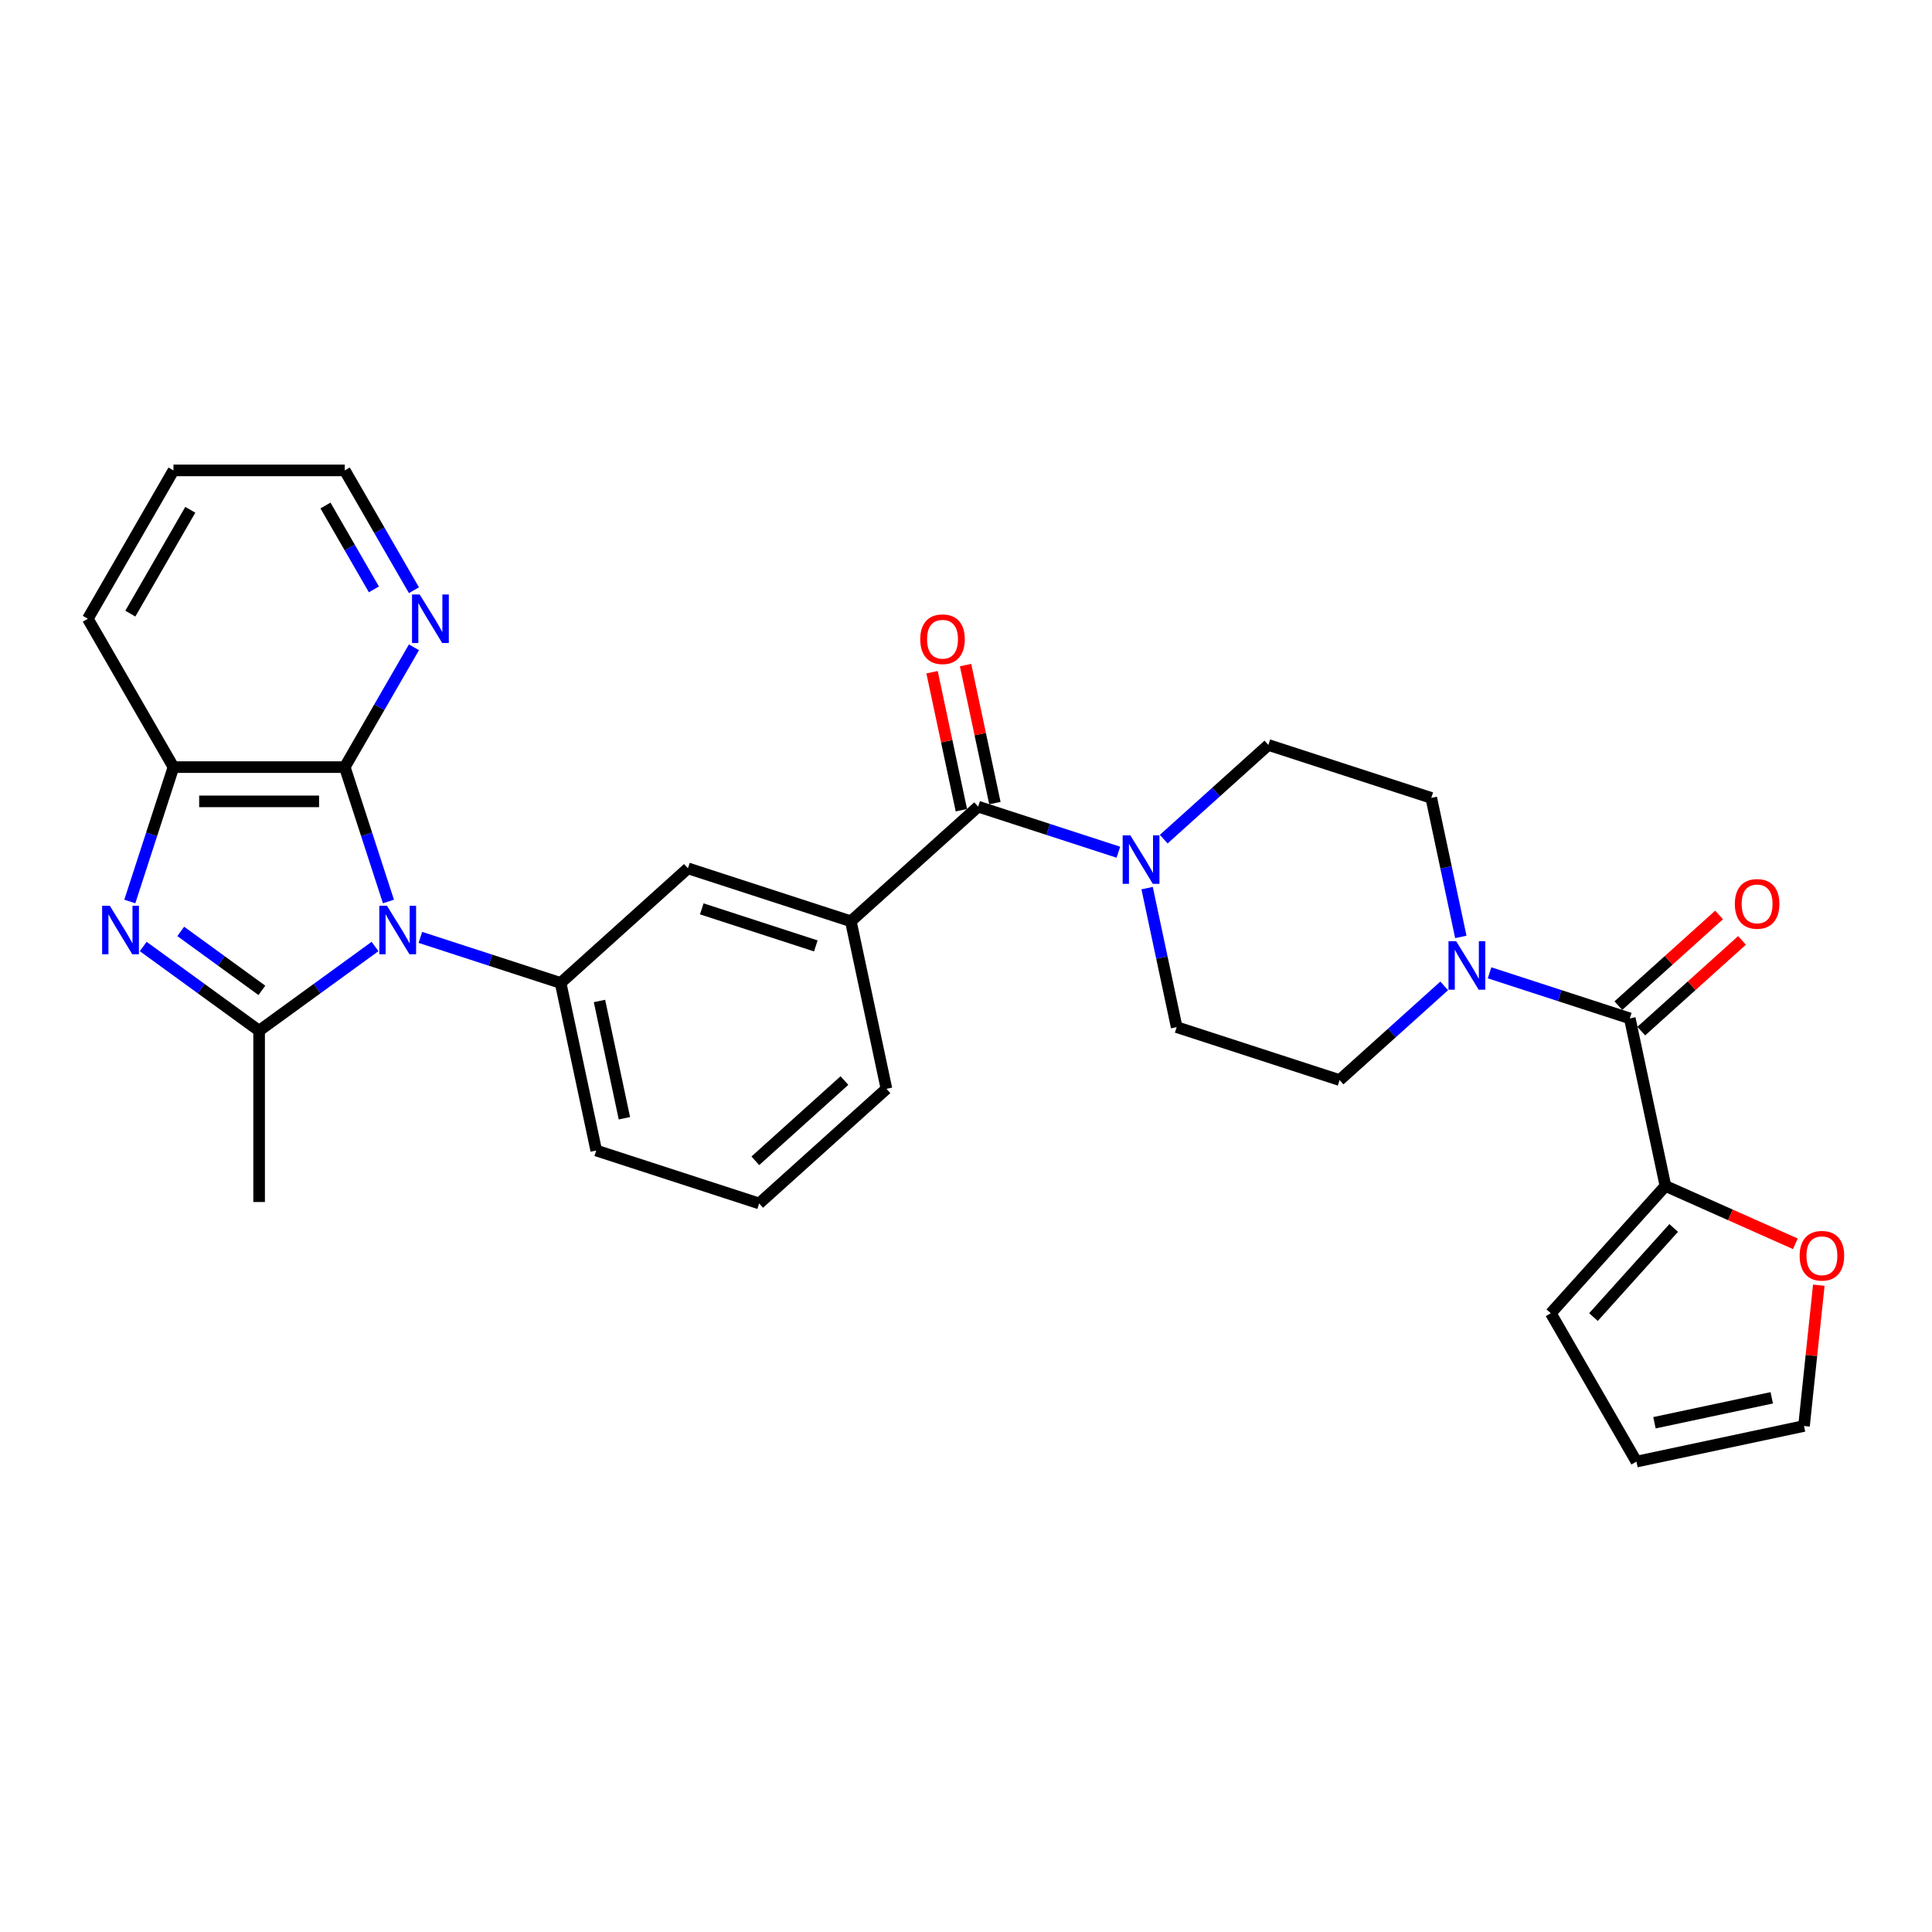 <?xml version='1.0' encoding='iso-8859-1'?>
<svg version='1.1' baseProfile='full'
              xmlns='http://www.w3.org/2000/svg'
                      xmlns:rdkit='http://www.rdkit.org/xml'
                      xmlns:xlink='http://www.w3.org/1999/xlink'
                  xml:space='preserve'
width='1000px' height='1000px' viewBox='0 0 1000 1000'>
<!-- END OF HEADER -->
<rect style='opacity:1.0;fill:#FFFFFF;stroke:none' width='1000' height='1000' x='0' y='0'> </rect>
<path class='bond-0' d='M 194.112,489.907 L 164.116,511.701' style='fill:none;fill-rule:evenodd;stroke:#0000FF;stroke-width:6px;stroke-linecap:butt;stroke-linejoin:miter;stroke-opacity:1' />
<path class='bond-0' d='M 164.116,511.701 L 134.12,533.494' style='fill:none;fill-rule:evenodd;stroke:#000000;stroke-width:6px;stroke-linecap:butt;stroke-linejoin:miter;stroke-opacity:1' />
<path class='bond-2' d='M 201.051,466.607 L 189.752,431.83' style='fill:none;fill-rule:evenodd;stroke:#0000FF;stroke-width:6px;stroke-linecap:butt;stroke-linejoin:miter;stroke-opacity:1' />
<path class='bond-2' d='M 189.752,431.83 L 178.452,397.053' style='fill:none;fill-rule:evenodd;stroke:#000000;stroke-width:6px;stroke-linecap:butt;stroke-linejoin:miter;stroke-opacity:1' />
<path class='bond-3' d='M 217.59,485.192 L 253.883,496.985' style='fill:none;fill-rule:evenodd;stroke:#0000FF;stroke-width:6px;stroke-linecap:butt;stroke-linejoin:miter;stroke-opacity:1' />
<path class='bond-3' d='M 253.883,496.985 L 290.176,508.777' style='fill:none;fill-rule:evenodd;stroke:#000000;stroke-width:6px;stroke-linecap:butt;stroke-linejoin:miter;stroke-opacity:1' />
<path class='bond-1' d='M 134.12,533.494 L 104.123,511.701' style='fill:none;fill-rule:evenodd;stroke:#000000;stroke-width:6px;stroke-linecap:butt;stroke-linejoin:miter;stroke-opacity:1' />
<path class='bond-1' d='M 104.123,511.701 L 74.127,489.907' style='fill:none;fill-rule:evenodd;stroke:#0000FF;stroke-width:6px;stroke-linecap:butt;stroke-linejoin:miter;stroke-opacity:1' />
<path class='bond-1' d='M 135.544,512.61 L 114.547,497.354' style='fill:none;fill-rule:evenodd;stroke:#000000;stroke-width:6px;stroke-linecap:butt;stroke-linejoin:miter;stroke-opacity:1' />
<path class='bond-1' d='M 114.547,497.354 L 93.549,482.099' style='fill:none;fill-rule:evenodd;stroke:#0000FF;stroke-width:6px;stroke-linecap:butt;stroke-linejoin:miter;stroke-opacity:1' />
<path class='bond-23' d='M 134.12,533.494 L 134.12,622.159' style='fill:none;fill-rule:evenodd;stroke:#000000;stroke-width:6px;stroke-linecap:butt;stroke-linejoin:miter;stroke-opacity:1' />
<path class='bond-30' d='M 67.188,466.607 L 78.487,431.83' style='fill:none;fill-rule:evenodd;stroke:#0000FF;stroke-width:6px;stroke-linecap:butt;stroke-linejoin:miter;stroke-opacity:1' />
<path class='bond-30' d='M 78.487,431.83 L 89.787,397.053' style='fill:none;fill-rule:evenodd;stroke:#000000;stroke-width:6px;stroke-linecap:butt;stroke-linejoin:miter;stroke-opacity:1' />
<path class='bond-6' d='M 178.452,397.053 L 89.787,397.053' style='fill:none;fill-rule:evenodd;stroke:#000000;stroke-width:6px;stroke-linecap:butt;stroke-linejoin:miter;stroke-opacity:1' />
<path class='bond-6' d='M 165.152,414.786 L 103.087,414.786' style='fill:none;fill-rule:evenodd;stroke:#000000;stroke-width:6px;stroke-linecap:butt;stroke-linejoin:miter;stroke-opacity:1' />
<path class='bond-12' d='M 178.452,397.053 L 196.354,366.045' style='fill:none;fill-rule:evenodd;stroke:#000000;stroke-width:6px;stroke-linecap:butt;stroke-linejoin:miter;stroke-opacity:1' />
<path class='bond-12' d='M 196.354,366.045 L 214.256,335.038' style='fill:none;fill-rule:evenodd;stroke:#0000FF;stroke-width:6px;stroke-linecap:butt;stroke-linejoin:miter;stroke-opacity:1' />
<path class='bond-11' d='M 290.176,508.777 L 356.067,449.449' style='fill:none;fill-rule:evenodd;stroke:#000000;stroke-width:6px;stroke-linecap:butt;stroke-linejoin:miter;stroke-opacity:1' />
<path class='bond-24' d='M 290.176,508.777 L 308.611,595.504' style='fill:none;fill-rule:evenodd;stroke:#000000;stroke-width:6px;stroke-linecap:butt;stroke-linejoin:miter;stroke-opacity:1' />
<path class='bond-24' d='M 310.287,518.099 L 323.191,578.808' style='fill:none;fill-rule:evenodd;stroke:#000000;stroke-width:6px;stroke-linecap:butt;stroke-linejoin:miter;stroke-opacity:1' />
<path class='bond-4' d='M 843.585,527.115 L 807.292,515.323' style='fill:none;fill-rule:evenodd;stroke:#000000;stroke-width:6px;stroke-linecap:butt;stroke-linejoin:miter;stroke-opacity:1' />
<path class='bond-4' d='M 807.292,515.323 L 770.999,503.53' style='fill:none;fill-rule:evenodd;stroke:#0000FF;stroke-width:6px;stroke-linecap:butt;stroke-linejoin:miter;stroke-opacity:1' />
<path class='bond-9' d='M 843.585,527.115 L 862.02,613.842' style='fill:none;fill-rule:evenodd;stroke:#000000;stroke-width:6px;stroke-linecap:butt;stroke-linejoin:miter;stroke-opacity:1' />
<path class='bond-19' d='M 849.518,533.704 L 875.592,510.227' style='fill:none;fill-rule:evenodd;stroke:#000000;stroke-width:6px;stroke-linecap:butt;stroke-linejoin:miter;stroke-opacity:1' />
<path class='bond-19' d='M 875.592,510.227 L 901.666,486.75' style='fill:none;fill-rule:evenodd;stroke:#FF0000;stroke-width:6px;stroke-linecap:butt;stroke-linejoin:miter;stroke-opacity:1' />
<path class='bond-19' d='M 837.652,520.526 L 863.726,497.049' style='fill:none;fill-rule:evenodd;stroke:#000000;stroke-width:6px;stroke-linecap:butt;stroke-linejoin:miter;stroke-opacity:1' />
<path class='bond-19' d='M 863.726,497.049 L 889.8,473.572' style='fill:none;fill-rule:evenodd;stroke:#FF0000;stroke-width:6px;stroke-linecap:butt;stroke-linejoin:miter;stroke-opacity:1' />
<path class='bond-5' d='M 506.284,417.519 L 440.393,476.848' style='fill:none;fill-rule:evenodd;stroke:#000000;stroke-width:6px;stroke-linecap:butt;stroke-linejoin:miter;stroke-opacity:1' />
<path class='bond-7' d='M 506.284,417.519 L 542.577,429.312' style='fill:none;fill-rule:evenodd;stroke:#000000;stroke-width:6px;stroke-linecap:butt;stroke-linejoin:miter;stroke-opacity:1' />
<path class='bond-7' d='M 542.577,429.312 L 578.87,441.104' style='fill:none;fill-rule:evenodd;stroke:#0000FF;stroke-width:6px;stroke-linecap:butt;stroke-linejoin:miter;stroke-opacity:1' />
<path class='bond-18' d='M 514.956,415.676 L 507.365,379.964' style='fill:none;fill-rule:evenodd;stroke:#000000;stroke-width:6px;stroke-linecap:butt;stroke-linejoin:miter;stroke-opacity:1' />
<path class='bond-18' d='M 507.365,379.964 L 499.775,344.252' style='fill:none;fill-rule:evenodd;stroke:#FF0000;stroke-width:6px;stroke-linecap:butt;stroke-linejoin:miter;stroke-opacity:1' />
<path class='bond-18' d='M 497.611,419.363 L 490.02,383.651' style='fill:none;fill-rule:evenodd;stroke:#000000;stroke-width:6px;stroke-linecap:butt;stroke-linejoin:miter;stroke-opacity:1' />
<path class='bond-18' d='M 490.02,383.651 L 482.429,347.939' style='fill:none;fill-rule:evenodd;stroke:#FF0000;stroke-width:6px;stroke-linecap:butt;stroke-linejoin:miter;stroke-opacity:1' />
<path class='bond-26' d='M 89.787,397.053 L 45.455,320.267' style='fill:none;fill-rule:evenodd;stroke:#000000;stroke-width:6px;stroke-linecap:butt;stroke-linejoin:miter;stroke-opacity:1' />
<path class='bond-16' d='M 593.749,459.69 L 601.396,495.668' style='fill:none;fill-rule:evenodd;stroke:#0000FF;stroke-width:6px;stroke-linecap:butt;stroke-linejoin:miter;stroke-opacity:1' />
<path class='bond-16' d='M 601.396,495.668 L 609.043,531.646' style='fill:none;fill-rule:evenodd;stroke:#000000;stroke-width:6px;stroke-linecap:butt;stroke-linejoin:miter;stroke-opacity:1' />
<path class='bond-17' d='M 602.348,434.348 L 629.424,409.969' style='fill:none;fill-rule:evenodd;stroke:#0000FF;stroke-width:6px;stroke-linecap:butt;stroke-linejoin:miter;stroke-opacity:1' />
<path class='bond-17' d='M 629.424,409.969 L 656.5,385.59' style='fill:none;fill-rule:evenodd;stroke:#000000;stroke-width:6px;stroke-linecap:butt;stroke-linejoin:miter;stroke-opacity:1' />
<path class='bond-8' d='M 756.12,484.945 L 748.473,448.967' style='fill:none;fill-rule:evenodd;stroke:#0000FF;stroke-width:6px;stroke-linecap:butt;stroke-linejoin:miter;stroke-opacity:1' />
<path class='bond-8' d='M 748.473,448.967 L 740.825,412.989' style='fill:none;fill-rule:evenodd;stroke:#000000;stroke-width:6px;stroke-linecap:butt;stroke-linejoin:miter;stroke-opacity:1' />
<path class='bond-33' d='M 747.52,510.286 L 720.445,534.665' style='fill:none;fill-rule:evenodd;stroke:#0000FF;stroke-width:6px;stroke-linecap:butt;stroke-linejoin:miter;stroke-opacity:1' />
<path class='bond-33' d='M 720.445,534.665 L 693.369,559.045' style='fill:none;fill-rule:evenodd;stroke:#000000;stroke-width:6px;stroke-linecap:butt;stroke-linejoin:miter;stroke-opacity:1' />
<path class='bond-13' d='M 862.02,613.842 L 895.648,628.815' style='fill:none;fill-rule:evenodd;stroke:#000000;stroke-width:6px;stroke-linecap:butt;stroke-linejoin:miter;stroke-opacity:1' />
<path class='bond-13' d='M 895.648,628.815 L 929.276,643.787' style='fill:none;fill-rule:evenodd;stroke:#FF0000;stroke-width:6px;stroke-linecap:butt;stroke-linejoin:miter;stroke-opacity:1' />
<path class='bond-20' d='M 862.02,613.842 L 802.691,679.733' style='fill:none;fill-rule:evenodd;stroke:#000000;stroke-width:6px;stroke-linecap:butt;stroke-linejoin:miter;stroke-opacity:1' />
<path class='bond-20' d='M 866.298,635.592 L 824.769,681.715' style='fill:none;fill-rule:evenodd;stroke:#000000;stroke-width:6px;stroke-linecap:butt;stroke-linejoin:miter;stroke-opacity:1' />
<path class='bond-10' d='M 440.393,476.848 L 356.067,449.449' style='fill:none;fill-rule:evenodd;stroke:#000000;stroke-width:6px;stroke-linecap:butt;stroke-linejoin:miter;stroke-opacity:1' />
<path class='bond-10' d='M 422.264,489.603 L 363.236,470.424' style='fill:none;fill-rule:evenodd;stroke:#000000;stroke-width:6px;stroke-linecap:butt;stroke-linejoin:miter;stroke-opacity:1' />
<path class='bond-31' d='M 440.393,476.848 L 458.827,563.575' style='fill:none;fill-rule:evenodd;stroke:#000000;stroke-width:6px;stroke-linecap:butt;stroke-linejoin:miter;stroke-opacity:1' />
<path class='bond-28' d='M 214.256,305.495 L 196.354,274.488' style='fill:none;fill-rule:evenodd;stroke:#0000FF;stroke-width:6px;stroke-linecap:butt;stroke-linejoin:miter;stroke-opacity:1' />
<path class='bond-28' d='M 196.354,274.488 L 178.452,243.48' style='fill:none;fill-rule:evenodd;stroke:#000000;stroke-width:6px;stroke-linecap:butt;stroke-linejoin:miter;stroke-opacity:1' />
<path class='bond-28' d='M 193.528,305.059 L 180.997,283.354' style='fill:none;fill-rule:evenodd;stroke:#0000FF;stroke-width:6px;stroke-linecap:butt;stroke-linejoin:miter;stroke-opacity:1' />
<path class='bond-28' d='M 180.997,283.354 L 168.465,261.649' style='fill:none;fill-rule:evenodd;stroke:#000000;stroke-width:6px;stroke-linecap:butt;stroke-linejoin:miter;stroke-opacity:1' />
<path class='bond-21' d='M 941.411,665.209 L 937.581,701.647' style='fill:none;fill-rule:evenodd;stroke:#FF0000;stroke-width:6px;stroke-linecap:butt;stroke-linejoin:miter;stroke-opacity:1' />
<path class='bond-21' d='M 937.581,701.647 L 933.751,738.085' style='fill:none;fill-rule:evenodd;stroke:#000000;stroke-width:6px;stroke-linecap:butt;stroke-linejoin:miter;stroke-opacity:1' />
<path class='bond-14' d='M 740.825,412.989 L 656.5,385.59' style='fill:none;fill-rule:evenodd;stroke:#000000;stroke-width:6px;stroke-linecap:butt;stroke-linejoin:miter;stroke-opacity:1' />
<path class='bond-15' d='M 693.369,559.045 L 609.043,531.646' style='fill:none;fill-rule:evenodd;stroke:#000000;stroke-width:6px;stroke-linecap:butt;stroke-linejoin:miter;stroke-opacity:1' />
<path class='bond-22' d='M 802.691,679.733 L 847.024,756.52' style='fill:none;fill-rule:evenodd;stroke:#000000;stroke-width:6px;stroke-linecap:butt;stroke-linejoin:miter;stroke-opacity:1' />
<path class='bond-34' d='M 933.751,738.085 L 847.024,756.52' style='fill:none;fill-rule:evenodd;stroke:#000000;stroke-width:6px;stroke-linecap:butt;stroke-linejoin:miter;stroke-opacity:1' />
<path class='bond-34' d='M 917.055,723.505 L 856.346,736.409' style='fill:none;fill-rule:evenodd;stroke:#000000;stroke-width:6px;stroke-linecap:butt;stroke-linejoin:miter;stroke-opacity:1' />
<path class='bond-27' d='M 308.611,595.504 L 392.936,622.903' style='fill:none;fill-rule:evenodd;stroke:#000000;stroke-width:6px;stroke-linecap:butt;stroke-linejoin:miter;stroke-opacity:1' />
<path class='bond-25' d='M 458.827,563.575 L 392.936,622.903' style='fill:none;fill-rule:evenodd;stroke:#000000;stroke-width:6px;stroke-linecap:butt;stroke-linejoin:miter;stroke-opacity:1' />
<path class='bond-25' d='M 437.078,559.296 L 390.954,600.826' style='fill:none;fill-rule:evenodd;stroke:#000000;stroke-width:6px;stroke-linecap:butt;stroke-linejoin:miter;stroke-opacity:1' />
<path class='bond-32' d='M 45.455,320.267 L 89.787,243.48' style='fill:none;fill-rule:evenodd;stroke:#000000;stroke-width:6px;stroke-linecap:butt;stroke-linejoin:miter;stroke-opacity:1' />
<path class='bond-32' d='M 67.462,317.615 L 98.494,263.865' style='fill:none;fill-rule:evenodd;stroke:#000000;stroke-width:6px;stroke-linecap:butt;stroke-linejoin:miter;stroke-opacity:1' />
<path class='bond-29' d='M 178.452,243.48 L 89.787,243.48' style='fill:none;fill-rule:evenodd;stroke:#000000;stroke-width:6px;stroke-linecap:butt;stroke-linejoin:miter;stroke-opacity:1' />
<path  class='atom-0' d='M 200.301 468.823
L 208.529 482.123
Q 209.344 483.435, 210.657 485.811
Q 211.969 488.188, 212.04 488.329
L 212.04 468.823
L 215.374 468.823
L 215.374 493.933
L 211.933 493.933
L 203.102 479.392
Q 202.074 477.69, 200.974 475.739
Q 199.91 473.788, 199.591 473.185
L 199.591 493.933
L 196.328 493.933
L 196.328 468.823
L 200.301 468.823
' fill='#0000FF'/>
<path  class='atom-2' d='M 56.838 468.823
L 65.066 482.123
Q 65.881 483.435, 67.194 485.811
Q 68.506 488.188, 68.577 488.329
L 68.577 468.823
L 71.911 468.823
L 71.911 493.933
L 68.471 493.933
L 59.639 479.392
Q 58.611 477.69, 57.511 475.739
Q 56.447 473.788, 56.128 473.185
L 56.128 493.933
L 52.865 493.933
L 52.865 468.823
L 56.838 468.823
' fill='#0000FF'/>
<path  class='atom-8' d='M 585.058 432.363
L 593.287 445.663
Q 594.102 446.975, 595.415 449.351
Q 596.727 451.728, 596.798 451.869
L 596.798 432.363
L 600.132 432.363
L 600.132 457.473
L 596.691 457.473
L 587.86 442.932
Q 586.832 441.23, 585.732 439.279
Q 584.668 437.328, 584.349 436.726
L 584.349 457.473
L 581.086 457.473
L 581.086 432.363
L 585.058 432.363
' fill='#0000FF'/>
<path  class='atom-9' d='M 753.709 487.161
L 761.937 500.461
Q 762.753 501.773, 764.065 504.149
Q 765.378 506.526, 765.448 506.667
L 765.448 487.161
L 768.782 487.161
L 768.782 512.271
L 765.342 512.271
L 756.511 497.73
Q 755.483 496.028, 754.383 494.077
Q 753.319 492.126, 753 491.523
L 753 512.271
L 749.737 512.271
L 749.737 487.161
L 753.709 487.161
' fill='#0000FF'/>
<path  class='atom-13' d='M 217.234 307.712
L 225.462 321.011
Q 226.278 322.324, 227.59 324.7
Q 228.902 327.076, 228.973 327.218
L 228.973 307.712
L 232.307 307.712
L 232.307 332.822
L 228.867 332.822
L 220.036 318.281
Q 219.007 316.578, 217.908 314.628
Q 216.844 312.677, 216.525 312.074
L 216.525 332.822
L 213.262 332.822
L 213.262 307.712
L 217.234 307.712
' fill='#0000FF'/>
<path  class='atom-14' d='M 931.493 649.977
Q 931.493 643.947, 934.472 640.578
Q 937.451 637.209, 943.019 637.209
Q 948.587 637.209, 951.566 640.578
Q 954.545 643.947, 954.545 649.977
Q 954.545 656.077, 951.531 659.553
Q 948.516 662.993, 943.019 662.993
Q 937.486 662.993, 934.472 659.553
Q 931.493 656.112, 931.493 649.977
M 943.019 660.155
Q 946.849 660.155, 948.906 657.602
Q 950.999 655.013, 950.999 649.977
Q 950.999 645.047, 948.906 642.564
Q 946.849 640.046, 943.019 640.046
Q 939.189 640.046, 937.096 642.529
Q 935.039 645.011, 935.039 649.977
Q 935.039 655.048, 937.096 657.602
Q 939.189 660.155, 943.019 660.155
' fill='#FF0000'/>
<path  class='atom-19' d='M 476.323 330.863
Q 476.323 324.833, 479.302 321.464
Q 482.281 318.095, 487.849 318.095
Q 493.417 318.095, 496.396 321.464
Q 499.375 324.833, 499.375 330.863
Q 499.375 336.963, 496.361 340.439
Q 493.346 343.879, 487.849 343.879
Q 482.316 343.879, 479.302 340.439
Q 476.323 336.998, 476.323 330.863
M 487.849 341.041
Q 491.679 341.041, 493.736 338.488
Q 495.829 335.899, 495.829 330.863
Q 495.829 325.933, 493.736 323.45
Q 491.679 320.932, 487.849 320.932
Q 484.019 320.932, 481.926 323.415
Q 479.869 325.897, 479.869 330.863
Q 479.869 335.934, 481.926 338.488
Q 484.019 341.041, 487.849 341.041
' fill='#FF0000'/>
<path  class='atom-20' d='M 897.95 467.858
Q 897.95 461.828, 900.929 458.459
Q 903.908 455.09, 909.476 455.09
Q 915.044 455.09, 918.023 458.459
Q 921.002 461.828, 921.002 467.858
Q 921.002 473.958, 917.988 477.433
Q 914.973 480.874, 909.476 480.874
Q 903.943 480.874, 900.929 477.433
Q 897.95 473.993, 897.95 467.858
M 909.476 478.036
Q 913.306 478.036, 915.363 475.483
Q 917.456 472.894, 917.456 467.858
Q 917.456 462.928, 915.363 460.445
Q 913.306 457.927, 909.476 457.927
Q 905.646 457.927, 903.553 460.41
Q 901.496 462.892, 901.496 467.858
Q 901.496 472.929, 903.553 475.483
Q 905.646 478.036, 909.476 478.036
' fill='#FF0000'/>
</svg>
